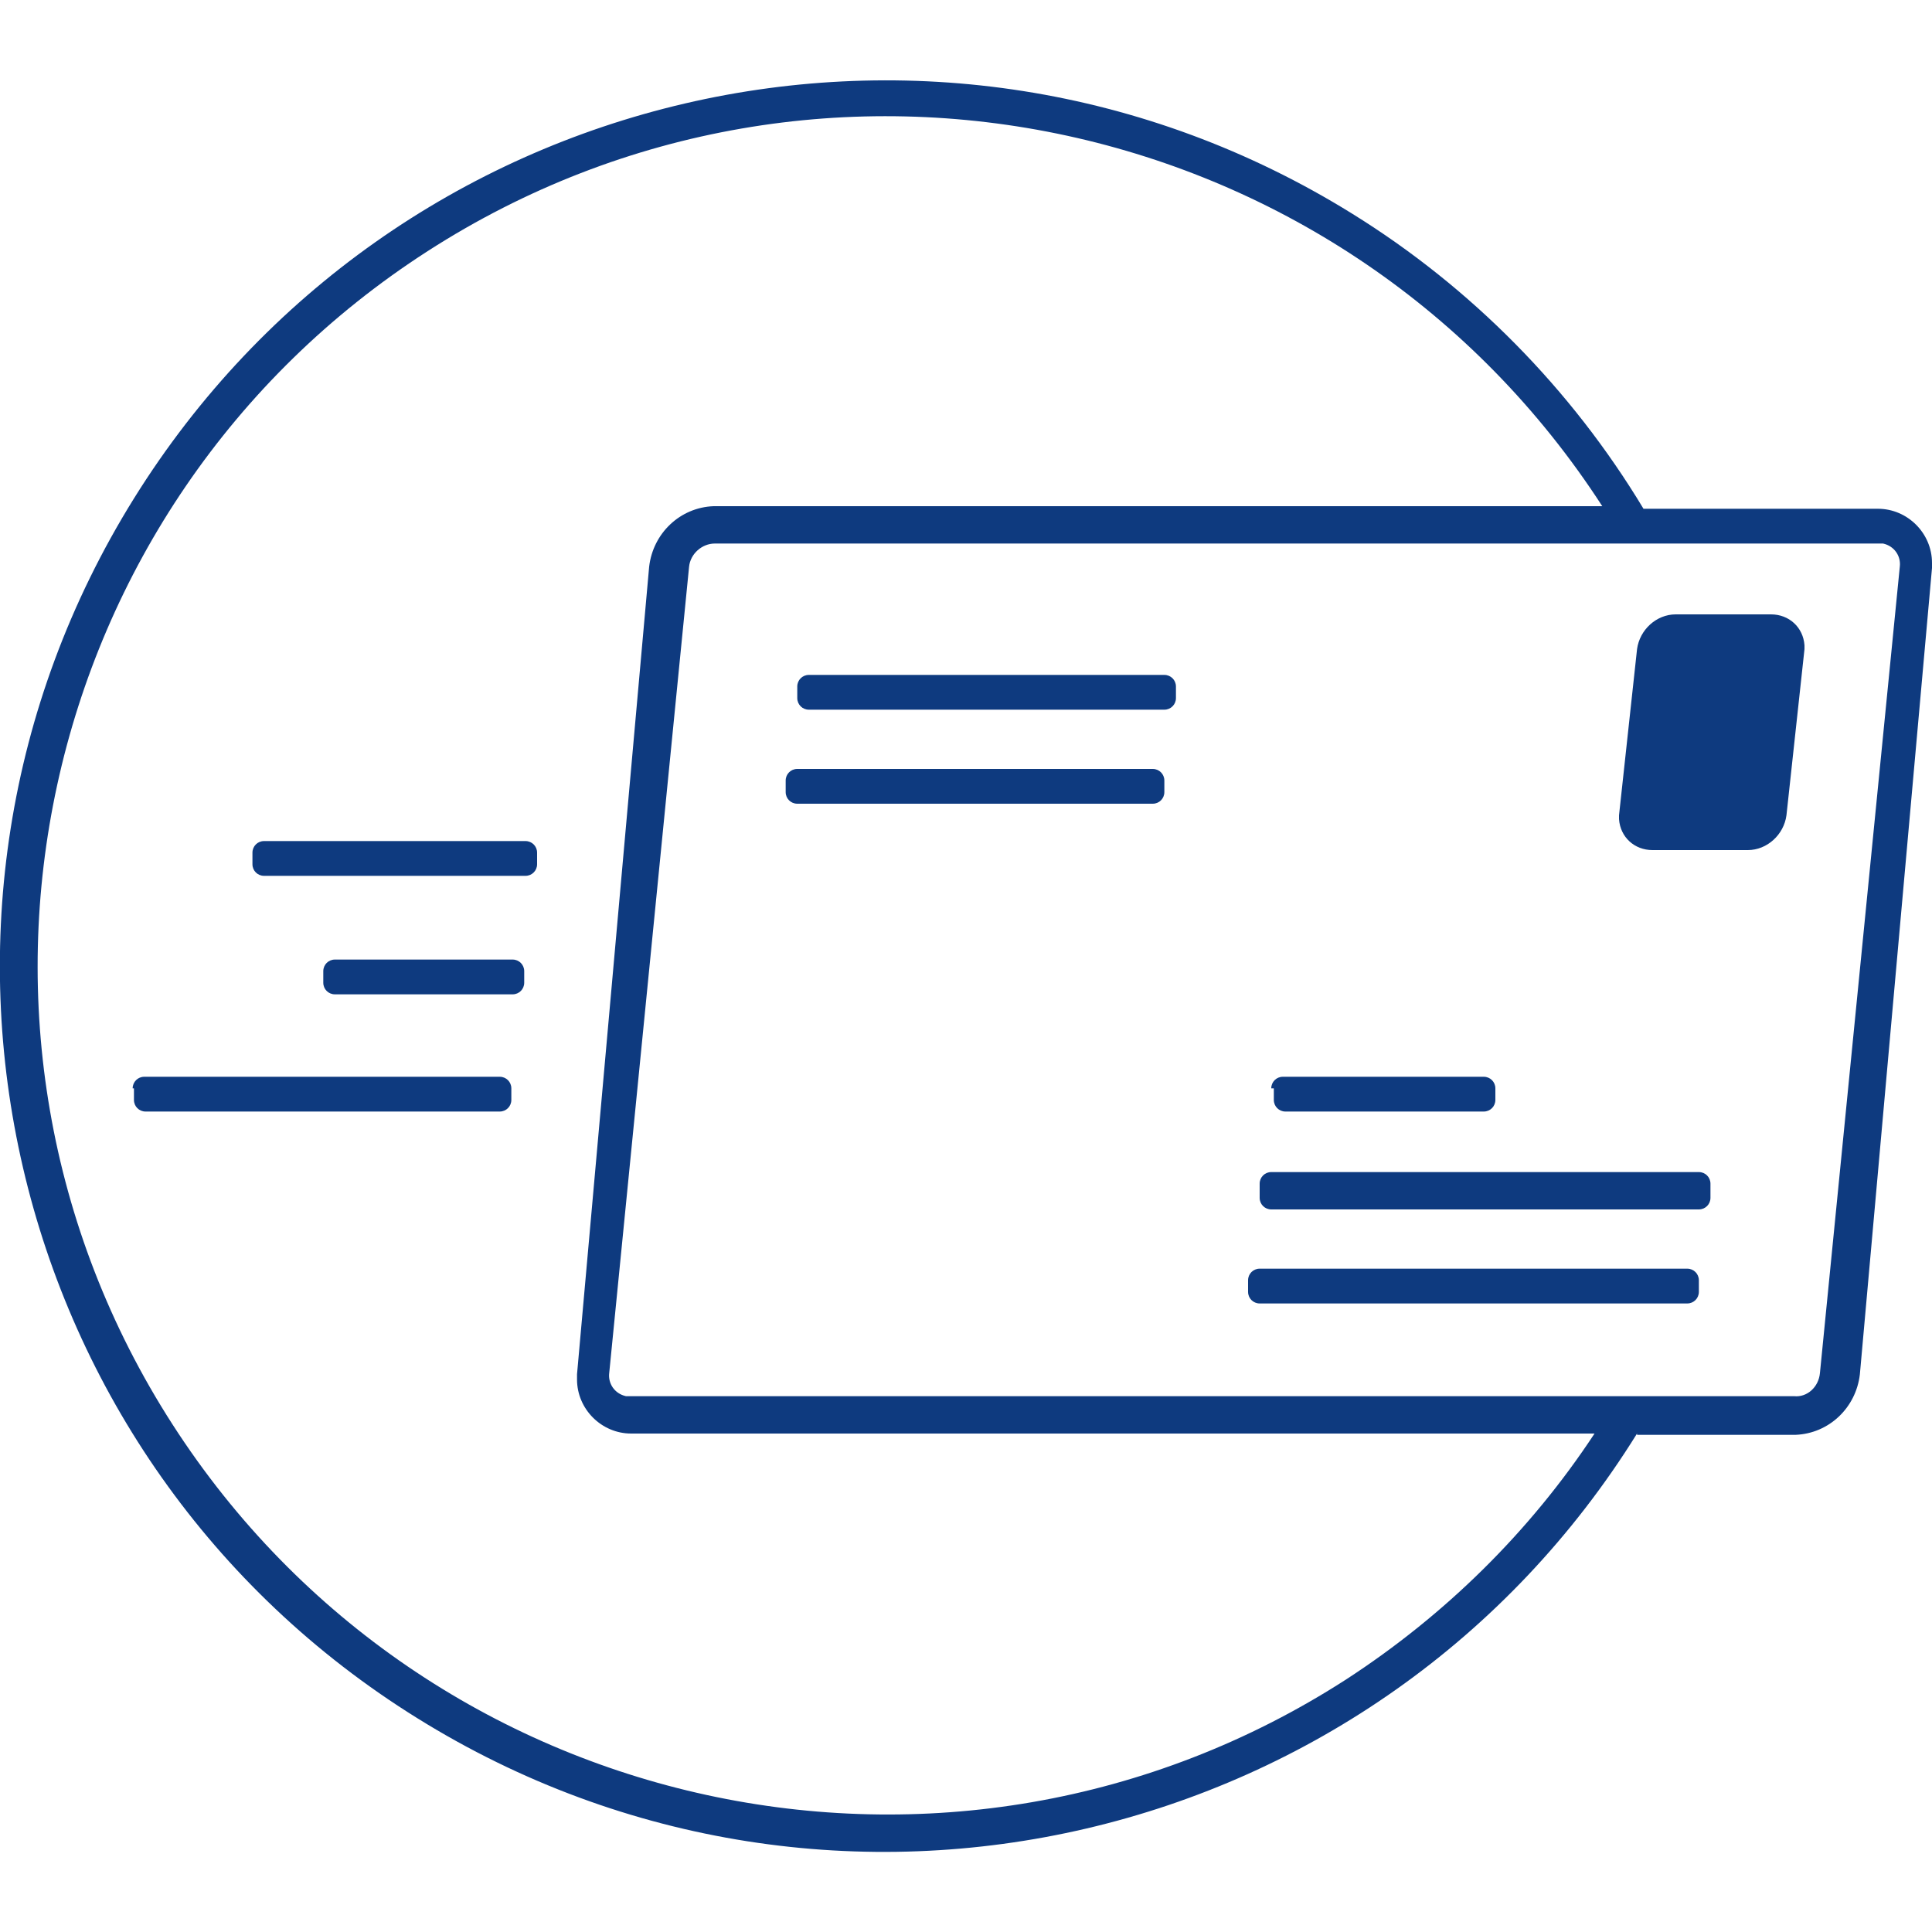 <svg enable-background="new 0 0 150 150" viewBox="0 0 150 150" xmlns="http://www.w3.org/2000/svg"><path d="m127.1 111.3c-20 32.2-62.4 42.2-94.7 22.1-32.2-20-42.1-62.4-22-94.7s62.4-42.1 94.6-22.1c9.2 5.7 17 13.6 22.6 22.9h18.2c2.3 0 4.2 1.9 4.2 4.2v.4l-5.6 62.6c-.3 2.6-2.4 4.6-5 4.7h-12.3zm-3.3 0h-74.8c-2.3 0-4.2-1.9-4.2-4.2 0-.1 0-.3 0-.4l5.6-62.7c.3-2.6 2.4-4.6 5-4.7h69c-19.8-30.6-60.6-39.5-91.2-19.8s-39.5 60.5-19.8 91.1 60.5 39.5 91.1 19.8c7.7-5 14.3-11.5 19.3-19.1zm-70.3-67.3-6.2 62.6c-.1.8.4 1.6 1.3 1.8h.4 90.3c1 .1 1.9-.7 2-1.8l6.2-62.6c.1-.8-.4-1.6-1.3-1.8-.1 0-.3 0-.4 0h-90.3c-1 0-1.9.8-2 1.8zm-43.2 40.5c0-.5.4-.9.9-.9h27.6c.5 0 .9.4.9.9v.9c0 .5-.4.9-.9.9h-27.5c-.5 0-.9-.4-.9-.9v-.9zm14.8-9.1c0-.5.4-.9.9-.9h13.8c.5 0 .9.4.9.9v.9c0 .5-.4.9-.9.9h-13.8c-.5 0-.9-.4-.9-.9zm-5.5-9.2c0-.5.4-.9.9-.9h20.3c.5 0 .9.4.9.9v.9c0 .5-.4.9-.9.9h-20.3c-.5 0-.9-.4-.9-.9zm79.1 18.3c0-.5.4-.9.9-.9h15.6c.5 0 .9.4.9.9v.9c0 .5-.4.9-.9.9h-15.4c-.5 0-.9-.4-.9-.9v-.9zm-.9 7.4c0-.5.4-.9.9-.9h33.2c.5 0 .9.4.9.9v1.1c0 .5-.4.9-.9.9h-33.2c-.5 0-.9-.4-.9-.9zm-.9 7.5c0-.5.4-.9.9-.9h33.2c.5 0 .9.4.9.9v.9c0 .5-.4.9-.9.9h-33.2c-.5 0-.9-.4-.9-.9zm-35-46.1c0-.5.4-.9.9-.9h27.6c.5 0 .9.4.9.9v.9c0 .5-.4.9-.9.9h-27.6c-.5 0-.9-.4-.9-.9zm-.9 7.3c0-.5.4-.9.9-.9h27.6c.5 0 .9.4.9.9v.9c0 .5-.4.9-.9.9h-27.6c-.5 0-.9-.4-.9-.9zm66.1-10.2c.2-1.5 1.5-2.7 3-2.7h7.4c1.4 0 2.5 1 2.6 2.4v.3l-1.4 12.9c-.2 1.5-1.5 2.7-3 2.7h-7.4c-1.4 0-2.5-1-2.6-2.4 0-.1 0-.2 0-.3z" fill="#0e3a7f"/></svg>